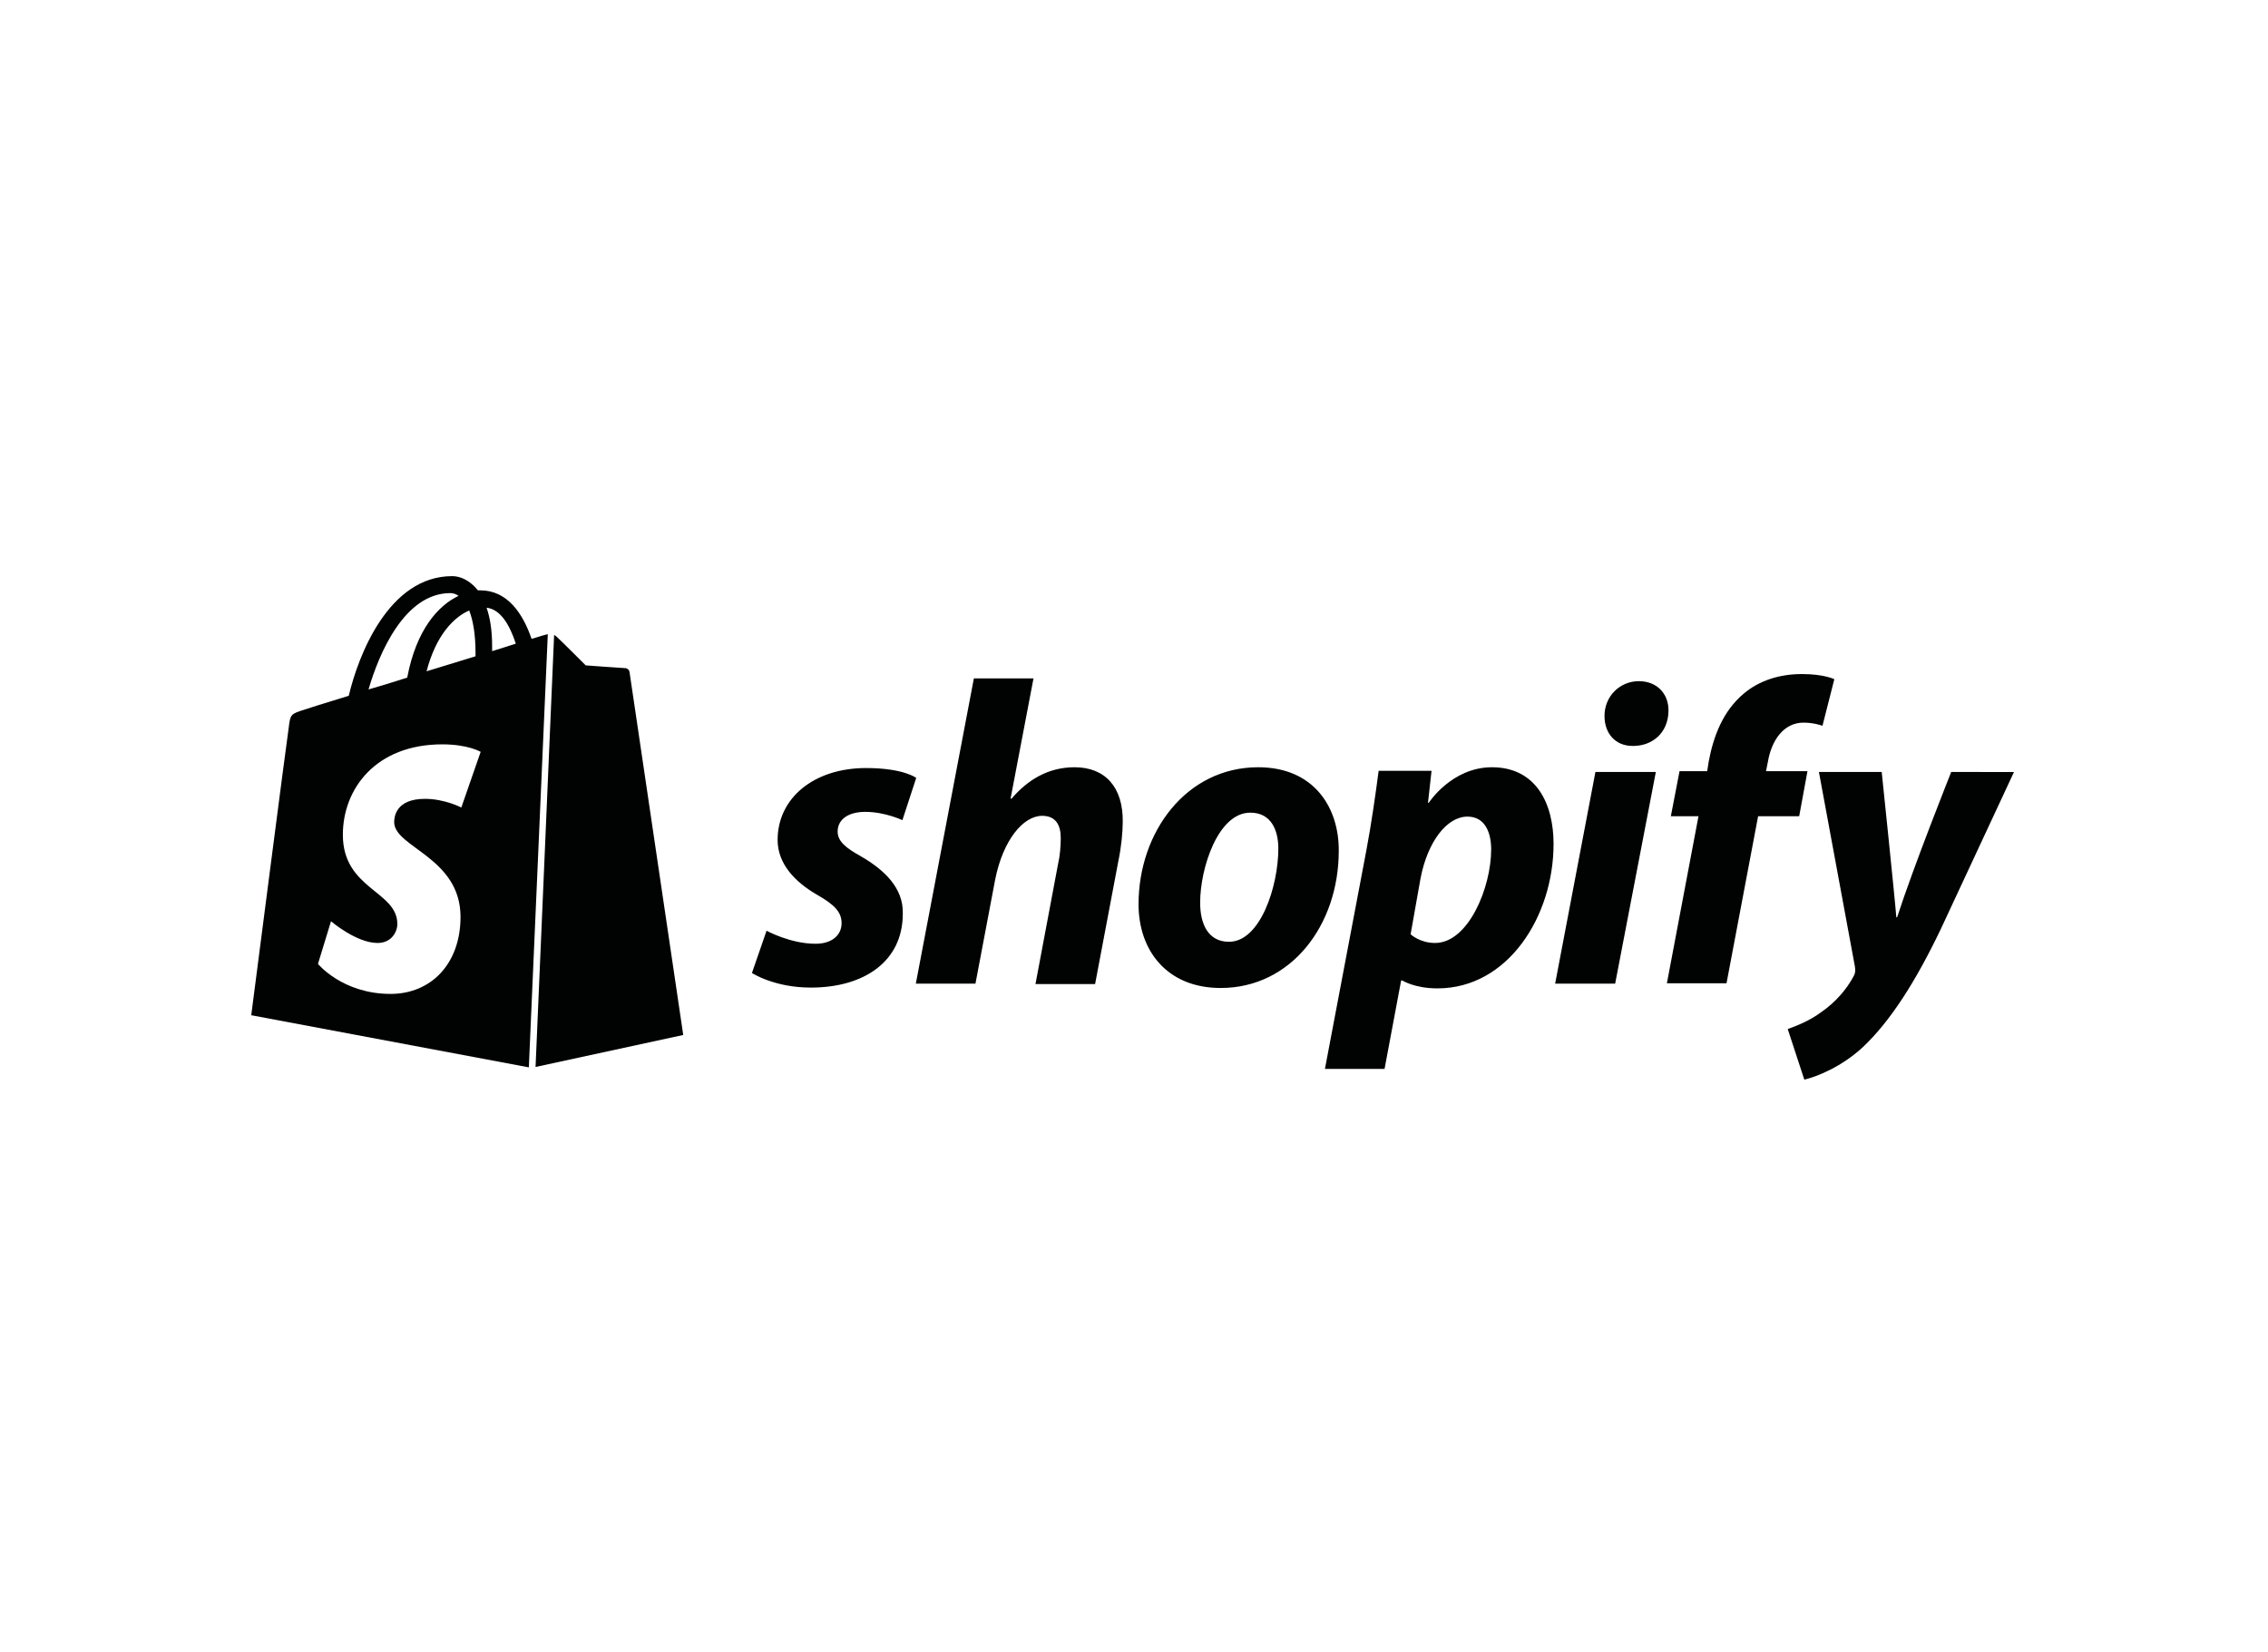 <?xml version="1.0" encoding="utf-8"?>
<svg xmlns="http://www.w3.org/2000/svg" xmlns:xlink="http://www.w3.org/1999/xlink" version="1.0" id="katman_1" x="0px" y="0px" viewBox="0 0 574.1 418.4" style="enable-background:new 0 0 574.1 418.4;" xml:space="preserve" width="151" height="110">
<style type="text/css">
	.st0{fill:#010202;}
</style>
<g>
	<g transform="translate(126 24)">
		<path class="st0" d="M91.8,192.8c-3.8-2.1-5.8-3.8-5.8-6.2c0-3.1,2.7-5,7-5c5,0,9.4,2.1,9.4,2.1l3.5-10.7c0,0-3.2-2.5-12.7-2.5    c-13.2,0-22.4,7.6-22.4,18.2c0,6,4.3,10.6,10,13.9c4.6,2.6,6.2,4.5,6.2,7.2c0,2.9-2.3,5.2-6.6,5.2c-6.4,0-12.4-3.3-12.4-3.3    l-3.7,10.7c0,0,5.6,3.7,14.9,3.7c13.6,0,23.3-6.7,23.3-18.7C102.7,200.8,97.7,196.2,91.8,192.8z M146,170.3c-6.7,0-11.9,3.2-16,8    l-0.2-0.1l5.8-30.4h-15.1l-14.7,77.3h15.1l5-26.4c2-10,7.1-16.1,11.9-16.1c3.4,0,4.7,2.3,4.7,5.6c0,2.1-0.2,4.6-0.7,6.7l-5.7,30.3    h15.1l5.9-31.2c0.7-3.3,1.1-7.2,1.1-9.9C158.3,175.4,153.8,170.3,146,170.3z M192.5,170.3c-18.2,0-30.3,16.4-30.3,34.7    c0,11.7,7.2,21.2,20.8,21.2c17.9,0,29.9-16,29.9-34.7C213,180.6,206.7,170.3,192.5,170.3z M185.1,214.5c-5.2,0-7.3-4.4-7.3-9.9    c0-8.7,4.5-22.8,12.7-22.8c5.4,0,7.1,4.6,7.1,9.1C197.6,200.3,193.1,214.5,185.1,214.5z M251.7,170.3c-10.2,0-16,9-16,9h-0.2    l0.9-8.1H223c-0.7,5.5-1.9,13.8-3.1,20.1l-10.5,55.4h15.1l4.2-22.4h0.3c0,0,3.1,2,8.9,2c17.8,0,29.4-18.2,29.4-36.6    C267.3,179.4,262.8,170.3,251.7,170.3z M237.3,214.8c-3.9,0-6.2-2.2-6.2-2.2l2.5-14.1c1.8-9.4,6.7-15.7,11.9-15.7    c4.6,0,6,4.3,6,8.3C251.5,200.8,245.7,214.8,237.3,214.8z M288.9,148.5c-4.8,0-8.7,3.8-8.7,8.8c0,4.5,2.8,7.6,7.1,7.6h0.2    c4.7,0,8.8-3.2,8.9-8.8C296.5,151.7,293.5,148.5,288.9,148.5z"/>
		<polygon class="st0" points="267.7,225.1 282.9,225.1 293.2,171.5 277.9,171.5   "/>
		<path class="st0" d="M331.6,171.3h-10.5l0.5-2.5c0.9-5.2,3.9-9.8,9-9.8c2.7,0,4.8,0.8,4.8,0.8l3-11.8c0,0-2.6-1.3-8.2-1.3    c-5.4,0-10.7,1.5-14.8,5c-5.2,4.4-7.6,10.7-8.8,17.1l-0.4,2.5h-7l-2.2,11.4h7l-8,42.3h15.1l8-42.3h10.4L331.6,171.3z M368,171.5    c0,0-9.5,23.8-13.7,36.8h-0.2c-0.3-4.2-3.7-36.8-3.7-36.8h-15.9l9.1,49.2c0.2,1.1,0.1,1.8-0.3,2.5c-1.8,3.4-4.7,6.7-8.2,9.1    c-2.8,2.1-6,3.4-8.5,4.3l4.2,12.8c3.1-0.7,9.4-3.2,14.8-8.2c6.9-6.5,13.3-16.4,19.8-30l18.5-39.7H368z"/>
	</g>
	<path class="st0" d="M135.5,270.2l37.4-8.1c0,0-13.5-91.3-13.6-91.9s-0.6-1-1.1-1s-10-0.7-10-0.7s-6.6-6.6-7.4-7.3   c-0.2-0.2-0.4-0.3-0.6-0.4L135.5,270.2z M138.6,160.6c-0.1,0-0.3,0.1-0.4,0.1c-0.1,0-1.5,0.4-3.7,1.1c-2.2-6.4-6.1-12.3-13-12.3   c-0.2,0-0.4,0-0.6,0c-2-2.5-4.4-3.6-6.5-3.6c-16.1,0-23.8,20.1-26.2,30.3c-6.2,1.9-10.7,3.3-11.2,3.5c-3.5,1.1-3.6,1.2-4,4.5   c-0.4,2.4-9.5,72.9-9.5,72.9l70.3,13.2L138.6,160.6z M120.3,165.5c0,0.2,0,0.5,0,0.7c-3.9,1.2-8.2,2.5-12.4,3.8   c2.4-9.2,6.9-13.7,10.8-15.4C119.7,157.2,120.3,160.7,120.3,165.5z M113.9,150.2c0.7,0,1.4,0.2,2.1,0.7c-5.1,2.4-10.7,8.5-13,20.7   c-3.4,1.1-6.7,2.1-9.8,3C95.9,165.3,102.4,150.2,113.9,150.2z M116.7,204.5c0,0-4.2-2.2-9.2-2.2c-7.5,0-7.8,4.7-7.8,5.9   c0,6.4,16.8,8.9,16.8,24c0,11.9-7.5,19.5-17.7,19.5c-12.2,0-18.4-7.6-18.4-7.6l3.3-10.8c0,0,6.4,5.5,11.8,5.5c3.5,0,5-2.8,5-4.8   c0-8.4-13.8-8.8-13.8-22.6c0-11.6,8.3-22.9,25.2-22.9c6.5,0,9.7,1.9,9.7,1.9L116.7,204.5z M123.1,153.9c3.6,0.4,5.9,4.5,7.4,9.1   c-1.8,0.6-3.8,1.2-6,1.9c0-0.4,0-0.8,0-1.3C124.5,159.7,124,156.5,123.1,153.9z"/>
</g>
</svg>
